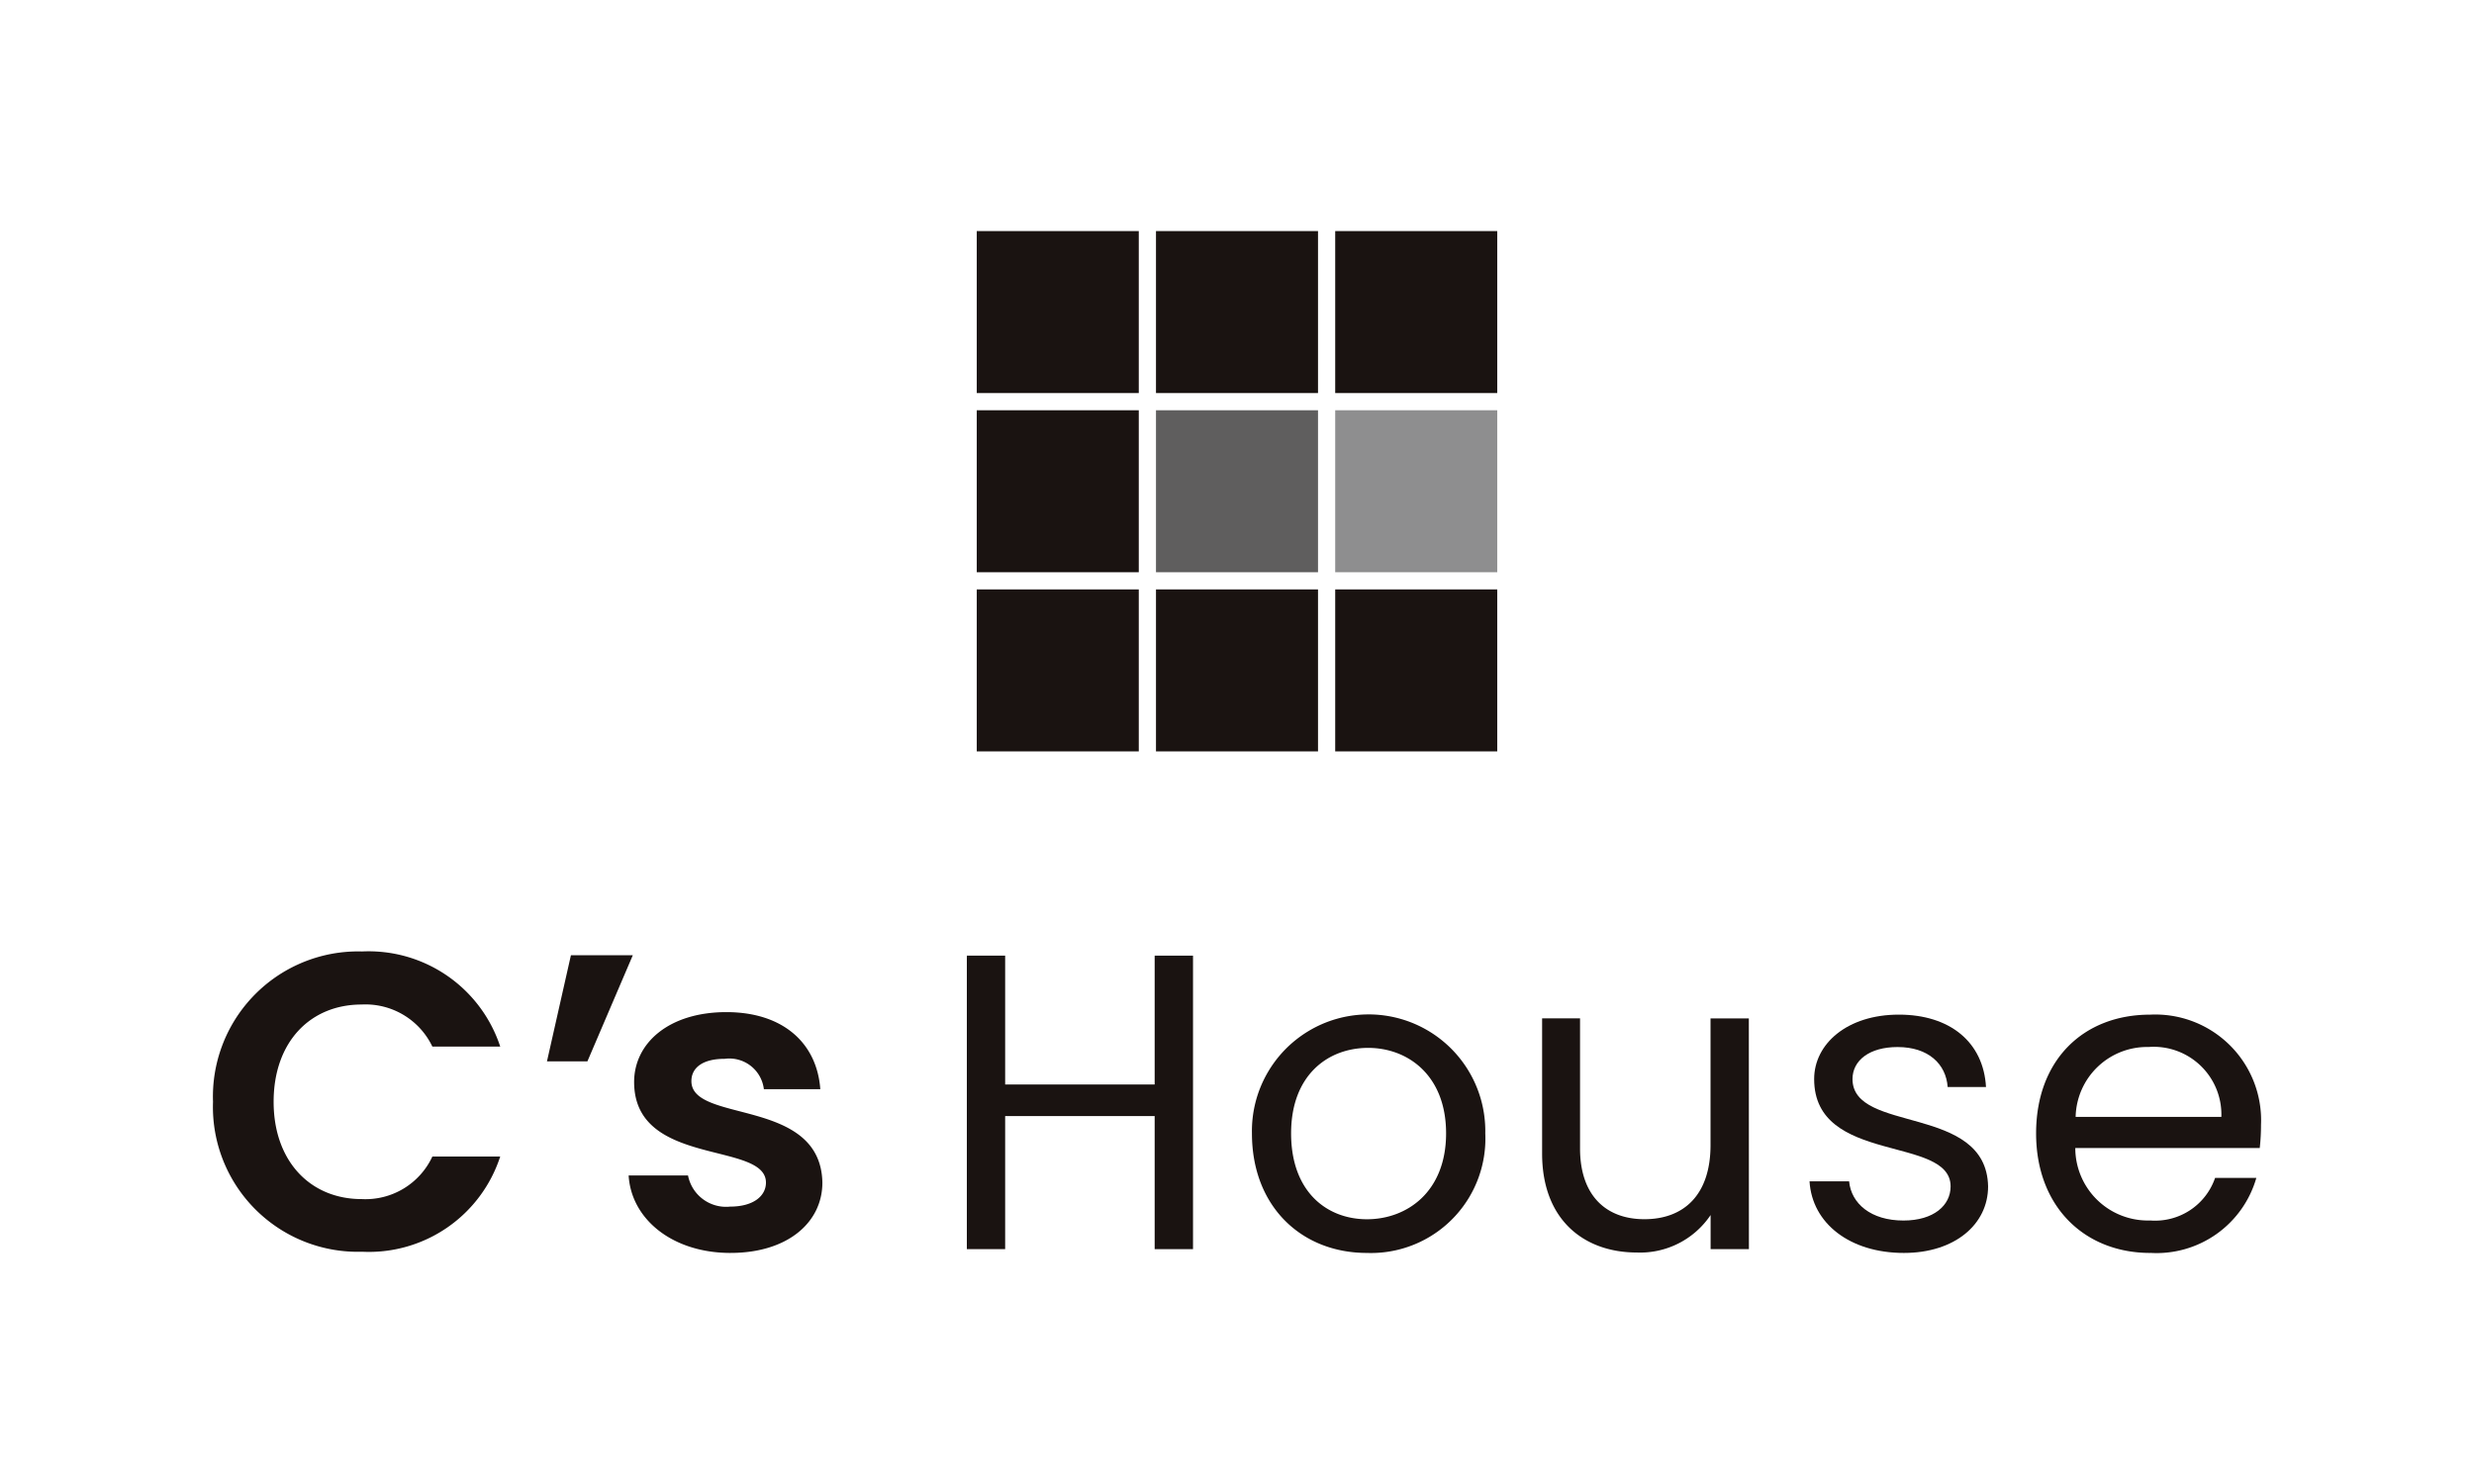 <svg xmlns="http://www.w3.org/2000/svg" width="150" height="90" viewBox="0 0 150 90"><path d="M21.953,57.703a8.4,8.4,0,0,1,8.377,5.771h-4.115a4.494,4.494,0,0,0-4.289-2.553c-3.115,0-5.336,2.272-5.336,5.9,0,3.6,2.221,5.9,5.336,5.9a4.474,4.474,0,0,0,4.289-2.58h4.113a8.371,8.371,0,0,1-8.375,5.773,8.787,8.787,0,0,1-9.04-8.527q-.008-.284.002-.568a8.808,8.808,0,0,1,8.491-9.114q.273-.01.547-.002" style="fill:#1a1311"/><path d="M33.163,64.368l1.452-6.434h3.752l-2.752,6.434Z" style="fill:#1a1311"/><path d="M44.295,75.987c-3.549,0-6.027-2.069-6.18-4.7h3.6a2.35,2.35,0,0,0,2.555,1.89c1.4,0,2.17-.639,2.17-1.456,0-2.528-7.993-.919-7.993-6.1,0-2.349,2.094-4.239,5.593-4.239,3.422,0,5.49,1.865,5.695,4.673h-3.421a2.109,2.109,0,0,0-2.343-1.845l-.033.004c-1.329,0-2.018.536-2.018,1.353,0,2.58,7.84.97,7.941,6.154,0,2.426-2.119,4.265-5.566,4.265" style="fill:#1a1311"/><path d="M70.008,67.686h-9.065v8.07h-2.323v-17.8h2.323v7.815h9.065v-7.814h2.325v17.8h-2.325Z" style="fill:#1a1311"/><path d="M82.877,75.987c-3.957,0-6.971-2.809-6.971-7.253a7.075,7.075,0,0,1,14.147-.291q.003.146,0,.291a6.939,6.939,0,0,1-6.613,7.25q-.281.013-.563.003m0-2.043c2.426,0,4.8-1.66,4.8-5.21,0-3.523-2.323-5.183-4.724-5.183-2.452,0-4.673,1.66-4.673,5.183,0,3.55,2.171,5.21,4.6,5.21" style="fill:#1a1311"/><path d="M106.037,75.757h-2.322v-2.069a5.145,5.145,0,0,1-4.469,2.273c-3.219,0-5.747-1.992-5.747-6v-8.2h2.3v7.89c0,2.834,1.557,4.29,3.9,4.29,2.4,0,4.011-1.481,4.011-4.494v-7.683h2.323Z" style="fill:#1a1311"/><path d="M115.433,75.987c-3.268,0-5.566-1.788-5.72-4.342h2.4c.128,1.354,1.327,2.376,3.293,2.376,1.84,0,2.86-.92,2.86-2.069,0-3.115-8.273-1.3-8.273-6.511,0-2.145,2.018-3.907,5.133-3.907,3.09,0,5.133,1.659,5.286,4.391h-2.324c-.1-1.4-1.174-2.425-3.039-2.425-1.711,0-2.731.817-2.731,1.941,0,3.319,8.12,1.506,8.221,6.511,0,2.3-2.018,4.035-5.106,4.035" style="fill:#1a1311"/><path d="M130.37,75.987c-3.984,0-6.92-2.809-6.92-7.252,0-4.418,2.835-7.2,6.92-7.2a6.414,6.414,0,0,1,6.715,6.098q.014.296.001.592a12.363,12.363,0,0,1-.077,1.4h-11.183a4.4,4.4,0,0,0,4.405,4.395q.07-0.0.139-.002a3.844,3.844,0,0,0,3.932-2.58h2.5a6.293,6.293,0,0,1-6.436,4.546m-4.519-8.248h8.835a4.107,4.107,0,0,0-4.417-4.239,4.334,4.334,0,0,0-4.418,4.239" style="fill:#1a1311"/><rect x="59.221" y="14.014" width="9.824" height="9.824" style="fill:#1a1311"/><rect x="59.221" y="24.881" width="9.824" height="9.824" style="fill:#1a1311"/><rect x="59.221" y="35.746" width="9.824" height="9.824" style="fill:#1a1311"/><rect x="70.088" y="14.014" width="9.824" height="9.824" style="fill:#1a1311"/><rect x="70.088" y="24.881" width="9.824" height="9.824" style="fill:#5f5e5e"/><rect x="70.088" y="35.746" width="9.824" height="9.824" style="fill:#1a1311"/><rect x="80.954" y="14.014" width="9.824" height="9.824" style="fill:#1a1311"/><rect x="80.954" y="24.881" width="9.824" height="9.824" style="fill:#8e8e8f"/><rect x="80.954" y="35.746" width="9.824" height="9.824" style="fill:#1a1311"/><rect width="150" height="90" style="fill:none"/></svg>